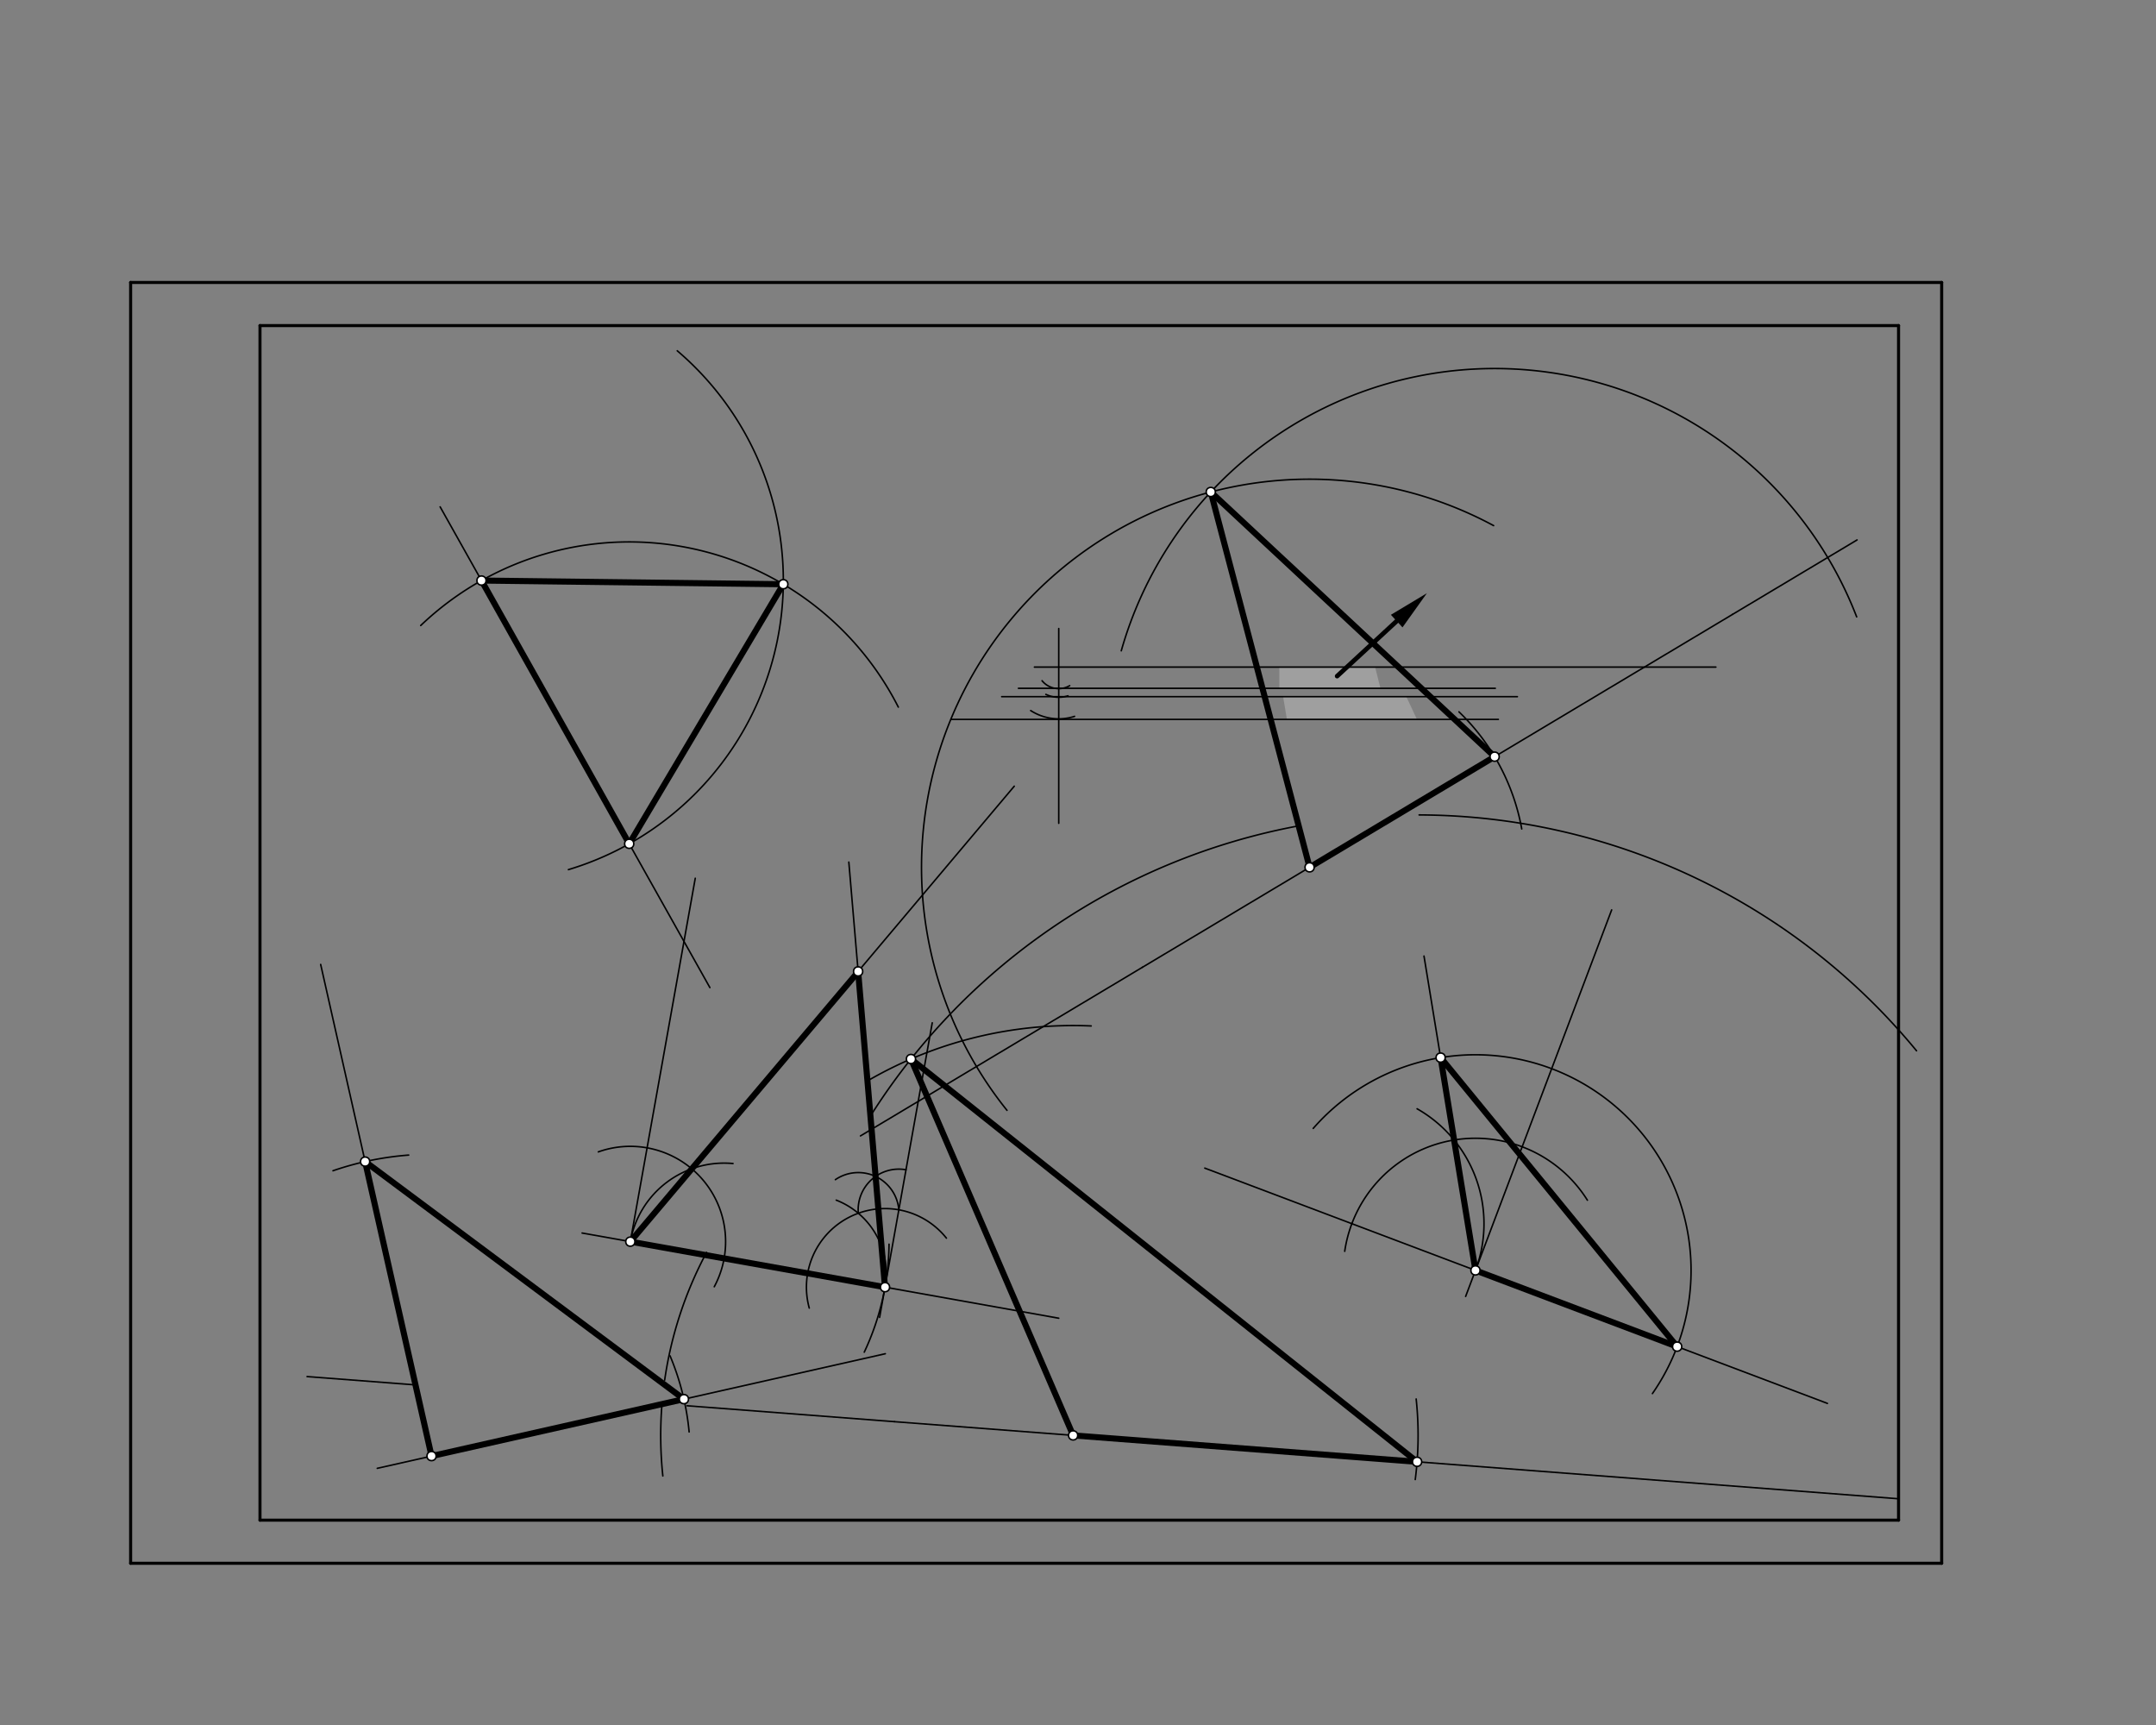 <svg xmlns="http://www.w3.org/2000/svg" class="svg--1it" height="100%" preserveAspectRatio="xMidYMid meet" viewBox="0 0 1417.323 1133.858" width="100%"><rect x="0" y="0" width="1417.323" height="1133.858" fill="#808080" stroke="none"/><defs><marker id="marker-arrow" markerHeight="16" markerUnits="userSpaceOnUse" markerWidth="24" orient="auto-start-reverse" refX="24" refY="4" viewBox="0 0 24 8"><path d="M 0 0 L 24 4 L 0 8 z" stroke="inherit"></path></marker></defs><g class="aux-layer--1FB"></g><g class="main-layer--3Vd"><g class="element--2qn"><g fill="#BDBDBD" opacity="0.5"><path d="M 841 438.479 L 841 452.43 L 907.5 452.43 L 904 438.479 L 841 438.479 Z" stroke="none"></path></g></g><g class="element--2qn"><g fill="#BDBDBD" opacity="0.5"><path d="M 843.5 457.93 L 846 472.864 L 931.5 472.864 L 924.5 457.93 L 843.5 457.93 Z" stroke="none"></path></g></g><g class="element--2qn"><line stroke="#000000" stroke-dasharray="none" stroke-linecap="round" stroke-width="2" x1="170.914" x2="1248.08" y1="999.215" y2="999.215"></line></g><g class="element--2qn"><line stroke="#000000" stroke-dasharray="none" stroke-linecap="round" stroke-width="2" x1="85.875" x2="1276.426" y1="1027.562" y2="1027.562"></line></g><g class="element--2qn"><line stroke="#000000" stroke-dasharray="none" stroke-linecap="round" stroke-width="2" x1="1276.426" x2="1276.426" y1="1027.562" y2="185.672"></line></g><g class="element--2qn"><line stroke="#000000" stroke-dasharray="none" stroke-linecap="round" stroke-width="2" x1="1248.08" x2="1248.08" y1="214.018" y2="999.215"></line></g><g class="element--2qn"><line stroke="#000000" stroke-dasharray="none" stroke-linecap="round" stroke-width="2" x1="170.914" x2="170.914" y1="999.215" y2="214.018"></line></g><g class="element--2qn"><line stroke="#000000" stroke-dasharray="none" stroke-linecap="round" stroke-width="2" x1="85.875" x2="85.875" y1="185.672" y2="1027.562"></line></g><g class="element--2qn"><line stroke="#000000" stroke-dasharray="none" stroke-linecap="round" stroke-width="2" x1="170.914" x2="1248.08" y1="214.018" y2="214.018"></line></g><g class="element--2qn"><line stroke="#000000" stroke-dasharray="none" stroke-linecap="round" stroke-width="2" x1="85.875" x2="1276.426" y1="185.672" y2="185.672"></line></g><g class="element--2qn"><line stroke="#000000" stroke-dasharray="none" stroke-linecap="round" stroke-width="1" x1="289.333" x2="466.667" y1="333.146" y2="649.146"></line></g><g class="element--2qn"><path d="M 373.675 571.616 A 198.425 198.425 0 0 0 445.219 230.569" fill="none" stroke="#000000" stroke-dasharray="none" stroke-linecap="round" stroke-width="1"></path></g><g class="element--2qn"><path d="M 276.58 411.149 A 198.425 198.425 0 0 1 590.545 464.783" fill="none" stroke="#000000" stroke-dasharray="none" stroke-linecap="round" stroke-width="1"></path></g><g class="element--2qn"><line stroke="#000000" stroke-dasharray="none" stroke-linecap="round" stroke-width="4" x1="316.525" x2="514.935" y1="381.6" y2="384.023"></line></g><g class="element--2qn"><line stroke="#000000" stroke-dasharray="none" stroke-linecap="round" stroke-width="4" x1="514.935" x2="413.632" y1="384.023" y2="554.64"></line></g><g class="element--2qn"><line stroke="#000000" stroke-dasharray="none" stroke-linecap="round" stroke-width="4" x1="413.632" x2="316.525" y1="554.64" y2="381.6"></line></g><g class="element--2qn"><line stroke="#000000" stroke-dasharray="none" stroke-linecap="round" stroke-width="1" x1="751" x2="1139" y1="635.812" y2="403.812"></line></g><g class="element--2qn"><path d="M 1000.37 544.86 A 141.732 141.732 0 0 0 959.114 467.909" fill="none" stroke="#000000" stroke-dasharray="none" stroke-linecap="round" stroke-width="1"></path></g><g class="element--2qn"><line stroke="#000000" stroke-dasharray="none" stroke-linecap="round" stroke-width="1" x1="1139" x2="1220.802" y1="403.812" y2="354.9"></line></g><g class="element--2qn"><line stroke="#000000" stroke-dasharray="none" stroke-linecap="round" stroke-width="1" x1="751" x2="565.66" y1="635.812" y2="746.634"></line></g><g class="element--2qn"><path d="M 661.983 729.836 A 255.118 255.118 0 0 1 981.884 345.49" fill="none" stroke="#000000" stroke-dasharray="none" stroke-linecap="round" stroke-width="1"></path></g><g class="element--2qn"><path d="M 1220.54 405.466 A 255.118 255.118 0 0 0 737.103 427.773" fill="none" stroke="#000000" stroke-dasharray="none" stroke-linecap="round" stroke-width="1"></path></g><g class="element--2qn"><line stroke="#000000" stroke-dasharray="none" stroke-linecap="round" stroke-width="4" x1="860.902" x2="982.547" y1="570.098" y2="497.361"></line></g><g class="element--2qn"><line stroke="#000000" stroke-dasharray="none" stroke-linecap="round" stroke-width="4" x1="982.547" x2="795.952" y1="497.361" y2="323.386"></line></g><g class="element--2qn"><line stroke="#000000" stroke-dasharray="none" stroke-linecap="round" stroke-width="4" x1="795.952" x2="860.902" y1="323.386" y2="570.098"></line></g><g class="element--2qn"><line stroke="#000000" stroke-dasharray="none" stroke-linecap="round" stroke-width="1" x1="248" x2="582" y1="965.146" y2="889.812"></line></g><g class="element--2qn"><path d="M 453.024 941.218 A 170.079 170.079 0 0 0 440.489 891.215" fill="none" stroke="#000000" stroke-dasharray="none" stroke-linecap="round" stroke-width="1"></path></g><g class="element--2qn"><line stroke="#000000" stroke-dasharray="none" stroke-linecap="round" stroke-width="1" x1="283.688" x2="210.8" y1="957.096" y2="633.938"></line></g><g class="element--2qn"><path d="M 268.65 759.242 A 198.425 198.425 0 0 0 218.902 769.546" fill="none" stroke="#000000" stroke-dasharray="none" stroke-linecap="round" stroke-width="1"></path></g><g class="element--2qn"><line stroke="#000000" stroke-dasharray="none" stroke-linecap="round" stroke-width="4" x1="240.03" x2="283.688" y1="763.534" y2="957.096"></line></g><g class="element--2qn"><line stroke="#000000" stroke-dasharray="none" stroke-linecap="round" stroke-width="4" x1="283.688" x2="449.599" y1="957.096" y2="919.675"></line></g><g class="element--2qn"><line stroke="#000000" stroke-dasharray="none" stroke-linecap="round" stroke-width="4" x1="449.599" x2="240.03" y1="919.675" y2="763.534"></line></g><g class="element--2qn"><line stroke="#000000" stroke-dasharray="none" stroke-linecap="round" stroke-width="1" x1="382.667" x2="696" y1="810.479" y2="866.479"></line></g><g class="element--2qn"><path d="M 568.157 888.781 A 170.079 170.079 0 0 0 584.439 817.82" fill="none" stroke="#000000" stroke-dasharray="none" stroke-linecap="round" stroke-width="1"></path></g><g class="element--2qn"><line stroke="#000000" stroke-dasharray="none" stroke-linecap="round" stroke-width="1" x1="414.369" x2="457.06" y1="816.145" y2="577.279"></line></g><g class="element--2qn"><path d="M 393.333 757.146 A 62.637 62.637 0 0 1 469.551 845.781" fill="none" stroke="#000000" stroke-dasharray="none" stroke-linecap="round" stroke-width="1"></path></g><g class="element--2qn"><path d="M 414.369 816.145 A 62.637 62.637 0 0 1 481.865 764.801" fill="none" stroke="#000000" stroke-dasharray="none" stroke-linecap="round" stroke-width="1"></path></g><g class="element--2qn"><line stroke="#000000" stroke-dasharray="none" stroke-linecap="round" stroke-width="1" x1="414.369" x2="666.755" y1="816.145" y2="516.778"></line></g><g class="element--2qn"><line stroke="#000000" stroke-dasharray="none" stroke-linecap="round" stroke-width="1" x1="612.852" x2="578.246" y1="672.294" y2="865.922"></line></g><g class="element--2qn"><path d="M 532 859.812 A 51.657 51.657 0 0 1 622.157 813.83" fill="none" stroke="#000000" stroke-dasharray="none" stroke-linecap="round" stroke-width="1"></path></g><g class="element--2qn"><path d="M 581.795 846.068 A 51.657 51.657 0 0 0 549.736 788.862" fill="none" stroke="#000000" stroke-dasharray="none" stroke-linecap="round" stroke-width="1"></path></g><g class="element--2qn"><path d="M 590.883 795.217 A 26.739 26.739 0 0 0 549.172 775.396" fill="none" stroke="#000000" stroke-dasharray="none" stroke-linecap="round" stroke-width="1"></path></g><g class="element--2qn"><path d="M 564.24 797.486 A 26.739 26.739 0 0 1 595.587 768.895" fill="none" stroke="#000000" stroke-dasharray="none" stroke-linecap="round" stroke-width="1"></path></g><g class="element--2qn"><line stroke="#000000" stroke-dasharray="none" stroke-linecap="round" stroke-width="1" x1="581.795" x2="558.003" y1="846.068" y2="566.649"></line></g><g class="element--2qn"><line stroke="#000000" stroke-dasharray="none" stroke-linecap="round" stroke-width="4" x1="414.369" x2="581.795" y1="816.145" y2="846.068"></line></g><g class="element--2qn"><line stroke="#000000" stroke-dasharray="none" stroke-linecap="round" stroke-width="4" x1="581.795" x2="564.122" y1="846.068" y2="638.516"></line></g><g class="element--2qn"><line stroke="#000000" stroke-dasharray="none" stroke-linecap="round" stroke-width="4" x1="564.144" x2="414.369" y1="638.775" y2="816.145"></line></g><g class="element--2qn"><line stroke="#000000" stroke-dasharray="none" stroke-linecap="round" stroke-width="1" x1="588" x2="1248" y1="934.479" y2="985.146"></line></g><g class="element--2qn"><path d="M 930.967 919.579 A 226.772 226.772 0 0 1 930.368 972.508" fill="none" stroke="#000000" stroke-dasharray="none" stroke-linecap="round" stroke-width="1"></path></g><g class="element--2qn"><path d="M 1259.898 690.686 A 425.197 425.197 0 0 0 932.912 535.659" fill="none" stroke="#000000" stroke-dasharray="none" stroke-linecap="round" stroke-width="1"></path></g><g class="element--2qn"><path d="M 853.734 542.841 A 425.197 425.197 0 0 0 573.657 731.304" fill="none" stroke="#000000" stroke-dasharray="none" stroke-linecap="round" stroke-width="1"></path></g><g class="element--2qn"><line stroke="#000000" stroke-dasharray="none" stroke-linecap="round" stroke-width="1" x1="588" x2="451.675" y1="934.479" y2="924.014"></line></g><g class="element--2qn"><line stroke="#000000" stroke-dasharray="none" stroke-linecap="round" stroke-width="1" x1="273.135" x2="201.866" y1="910.308" y2="904.837"></line></g><g class="element--2qn"><path d="M 435.738 970.148 A 255.118 255.118 0 0 1 435.09 923.969" fill="none" stroke="#000000" stroke-dasharray="none" stroke-linecap="round" stroke-width="1"></path></g><g class="element--2qn"><path d="M 436.94 907.181 A 255.118 255.118 0 0 1 464.479 823.211" fill="none" stroke="#000000" stroke-dasharray="none" stroke-linecap="round" stroke-width="1"></path></g><g class="element--2qn"><path d="M 570.064 710.606 A 269.388 269.388 0 0 1 717.314 674.369" fill="none" stroke="#000000" stroke-dasharray="none" stroke-linecap="round" stroke-width="1"></path></g><g class="element--2qn"><line stroke="#000000" stroke-dasharray="none" stroke-linecap="round" stroke-width="4" x1="598.854" x2="705.46" y1="696.1" y2="943.496"></line></g><g class="element--2qn"><line stroke="#000000" stroke-dasharray="none" stroke-linecap="round" stroke-width="4" x1="705.46" x2="931.566" y1="943.496" y2="960.854"></line></g><g class="element--2qn"><line stroke="#000000" stroke-dasharray="none" stroke-linecap="round" stroke-width="4" x1="931.566" x2="598.854" y1="960.854" y2="696.1"></line></g><g class="element--2qn"><line stroke="#000000" stroke-dasharray="none" stroke-linecap="round" stroke-width="1" x1="792" x2="1201.333" y1="767.812" y2="922.479"></line></g><g class="element--2qn"><path d="M 1086.28 916.012 A 141.732 141.732 0 0 0 863.294 741.706" fill="none" stroke="#000000" stroke-dasharray="none" stroke-linecap="round" stroke-width="1"></path></g><g class="element--2qn"><line stroke="#000000" stroke-dasharray="none" stroke-linecap="round" stroke-width="1" x1="963.485" x2="1059.487" y1="852.152" y2="598.077"></line></g><g class="element--2qn"><path d="M 884 822.479 A 86.862 86.862 0 0 1 1043.532 788.895" fill="none" stroke="#000000" stroke-dasharray="none" stroke-linecap="round" stroke-width="1"></path></g><g class="element--2qn"><path d="M 969.947 835.05 A 86.862 86.862 0 0 0 931.579 728.812" fill="none" stroke="#000000" stroke-dasharray="none" stroke-linecap="round" stroke-width="1"></path></g><g class="element--2qn"><line stroke="#000000" stroke-dasharray="none" stroke-linecap="round" stroke-width="1" x1="969.947" x2="936.108" y1="835.05" y2="628.427"></line></g><g class="element--2qn"><line stroke="#000000" stroke-dasharray="none" stroke-linecap="round" stroke-width="4" x1="947.04" x2="1102.531" y1="695.181" y2="885.147"></line></g><g class="element--2qn"><line stroke="#000000" stroke-dasharray="none" stroke-linecap="round" stroke-width="4" x1="1102.531" x2="969.947" y1="885.147" y2="835.05"></line></g><g class="element--2qn"><line stroke="#000000" stroke-dasharray="none" stroke-linecap="round" stroke-width="4" x1="969.947" x2="947.04" y1="835.05" y2="695.181"></line></g><g class="element--2qn"><line stroke="#000000" stroke-dasharray="none" stroke-linecap="round" stroke-width="1" x1="680" x2="1128" y1="438.479" y2="438.479"></line></g><g class="element--2qn"><line stroke="#000000" stroke-dasharray="none" stroke-linecap="round" stroke-width="1" x1="696" x2="696" y1="413.146" y2="541.146"></line></g><g class="element--2qn"><path d="M 703.186 450.696 A 14.173 14.173 0 0 1 685.031 447.454" fill="none" stroke="#000000" stroke-dasharray="none" stroke-linecap="round" stroke-width="1"></path></g><g class="element--2qn"><line stroke="#000000" stroke-dasharray="none" stroke-linecap="round" stroke-width="1" x1="669.5" x2="983" y1="452.43" y2="452.43"></line></g><g class="element--2qn"><path d="M 702.071 457.37 A 19.843 19.843 0 0 1 687.538 456.427" fill="none" stroke="#000000" stroke-dasharray="none" stroke-linecap="round" stroke-width="1"></path></g><g class="element--2qn"><path d="M 706.407 470.864 A 34.016 34.016 0 0 1 677.559 467.063" fill="none" stroke="#000000" stroke-dasharray="none" stroke-linecap="round" stroke-width="1"></path></g><g class="element--2qn"><line stroke="#000000" stroke-dasharray="none" stroke-linecap="round" stroke-width="1" x1="658.5" x2="997.5" y1="457.93" y2="457.93"></line></g><g class="element--2qn"><line stroke="#000000" stroke-dasharray="none" stroke-linecap="round" stroke-width="1" x1="625.447" x2="985" y1="472.864" y2="472.864"></line></g><g class="element--2qn"><line stroke="#000000" stroke-dasharray="none" stroke-linecap="round" stroke-width="3" x1="879" x2="918.167" y1="444.43" y2="408.25"></line><path d="M938,389.93 l27,5.625 l0,-11.25 z" fill="#000000" stroke="#000000" stroke-width="0" transform="rotate(137.27, 938, 389.93)"></path></g><g class="element--2qn"><circle cx="316.525" cy="381.6" r="3" stroke="#000000" stroke-width="1" fill="#ffffff"></circle>}</g><g class="element--2qn"><circle cx="413.632" cy="554.64" r="3" stroke="#000000" stroke-width="1" fill="#ffffff"></circle>}</g><g class="element--2qn"><circle cx="514.935" cy="384.023" r="3" stroke="#000000" stroke-width="1" fill="#ffffff"></circle>}</g><g class="element--2qn"><circle cx="860.902" cy="570.098" r="3" stroke="#000000" stroke-width="1" fill="#ffffff"></circle>}</g><g class="element--2qn"><circle cx="982.547" cy="497.361" r="3" stroke="#000000" stroke-width="1" fill="#ffffff"></circle>}</g><g class="element--2qn"><circle cx="795.952" cy="323.386" r="3" stroke="#000000" stroke-width="1" fill="#ffffff"></circle>}</g><g class="element--2qn"><circle cx="283.688" cy="957.096" r="3" stroke="#000000" stroke-width="1" fill="#ffffff"></circle>}</g><g class="element--2qn"><circle cx="449.599" cy="919.675" r="3" stroke="#000000" stroke-width="1" fill="#ffffff"></circle>}</g><g class="element--2qn"><circle cx="240.03" cy="763.534" r="3" stroke="#000000" stroke-width="1" fill="#ffffff"></circle>}</g><g class="element--2qn"><circle cx="414.369" cy="816.145" r="3" stroke="#000000" stroke-width="1" fill="#ffffff"></circle>}</g><g class="element--2qn"><circle cx="581.795" cy="846.068" r="3" stroke="#000000" stroke-width="1" fill="#ffffff"></circle>}</g><g class="element--2qn"><circle cx="564.122" cy="638.516" r="3" stroke="#000000" stroke-width="1" fill="#ffffff"></circle>}</g><g class="element--2qn"><circle cx="705.46" cy="943.496" r="3" stroke="#000000" stroke-width="1" fill="#ffffff"></circle>}</g><g class="element--2qn"><circle cx="931.566" cy="960.854" r="3" stroke="#000000" stroke-width="1" fill="#ffffff"></circle>}</g><g class="element--2qn"><circle cx="598.854" cy="696.1" r="3" stroke="#000000" stroke-width="1" fill="#ffffff"></circle>}</g><g class="element--2qn"><circle cx="969.947" cy="835.05" r="3" stroke="#000000" stroke-width="1" fill="#ffffff"></circle>}</g><g class="element--2qn"><circle cx="1102.531" cy="885.147" r="3" stroke="#000000" stroke-width="1" fill="#ffffff"></circle>}</g><g class="element--2qn"><circle cx="947.04" cy="695.181" r="3" stroke="#000000" stroke-width="1" fill="#ffffff"></circle>}</g></g><g class="snaps-layer--2PT"></g><g class="temp-layer--rAP"></g></svg>